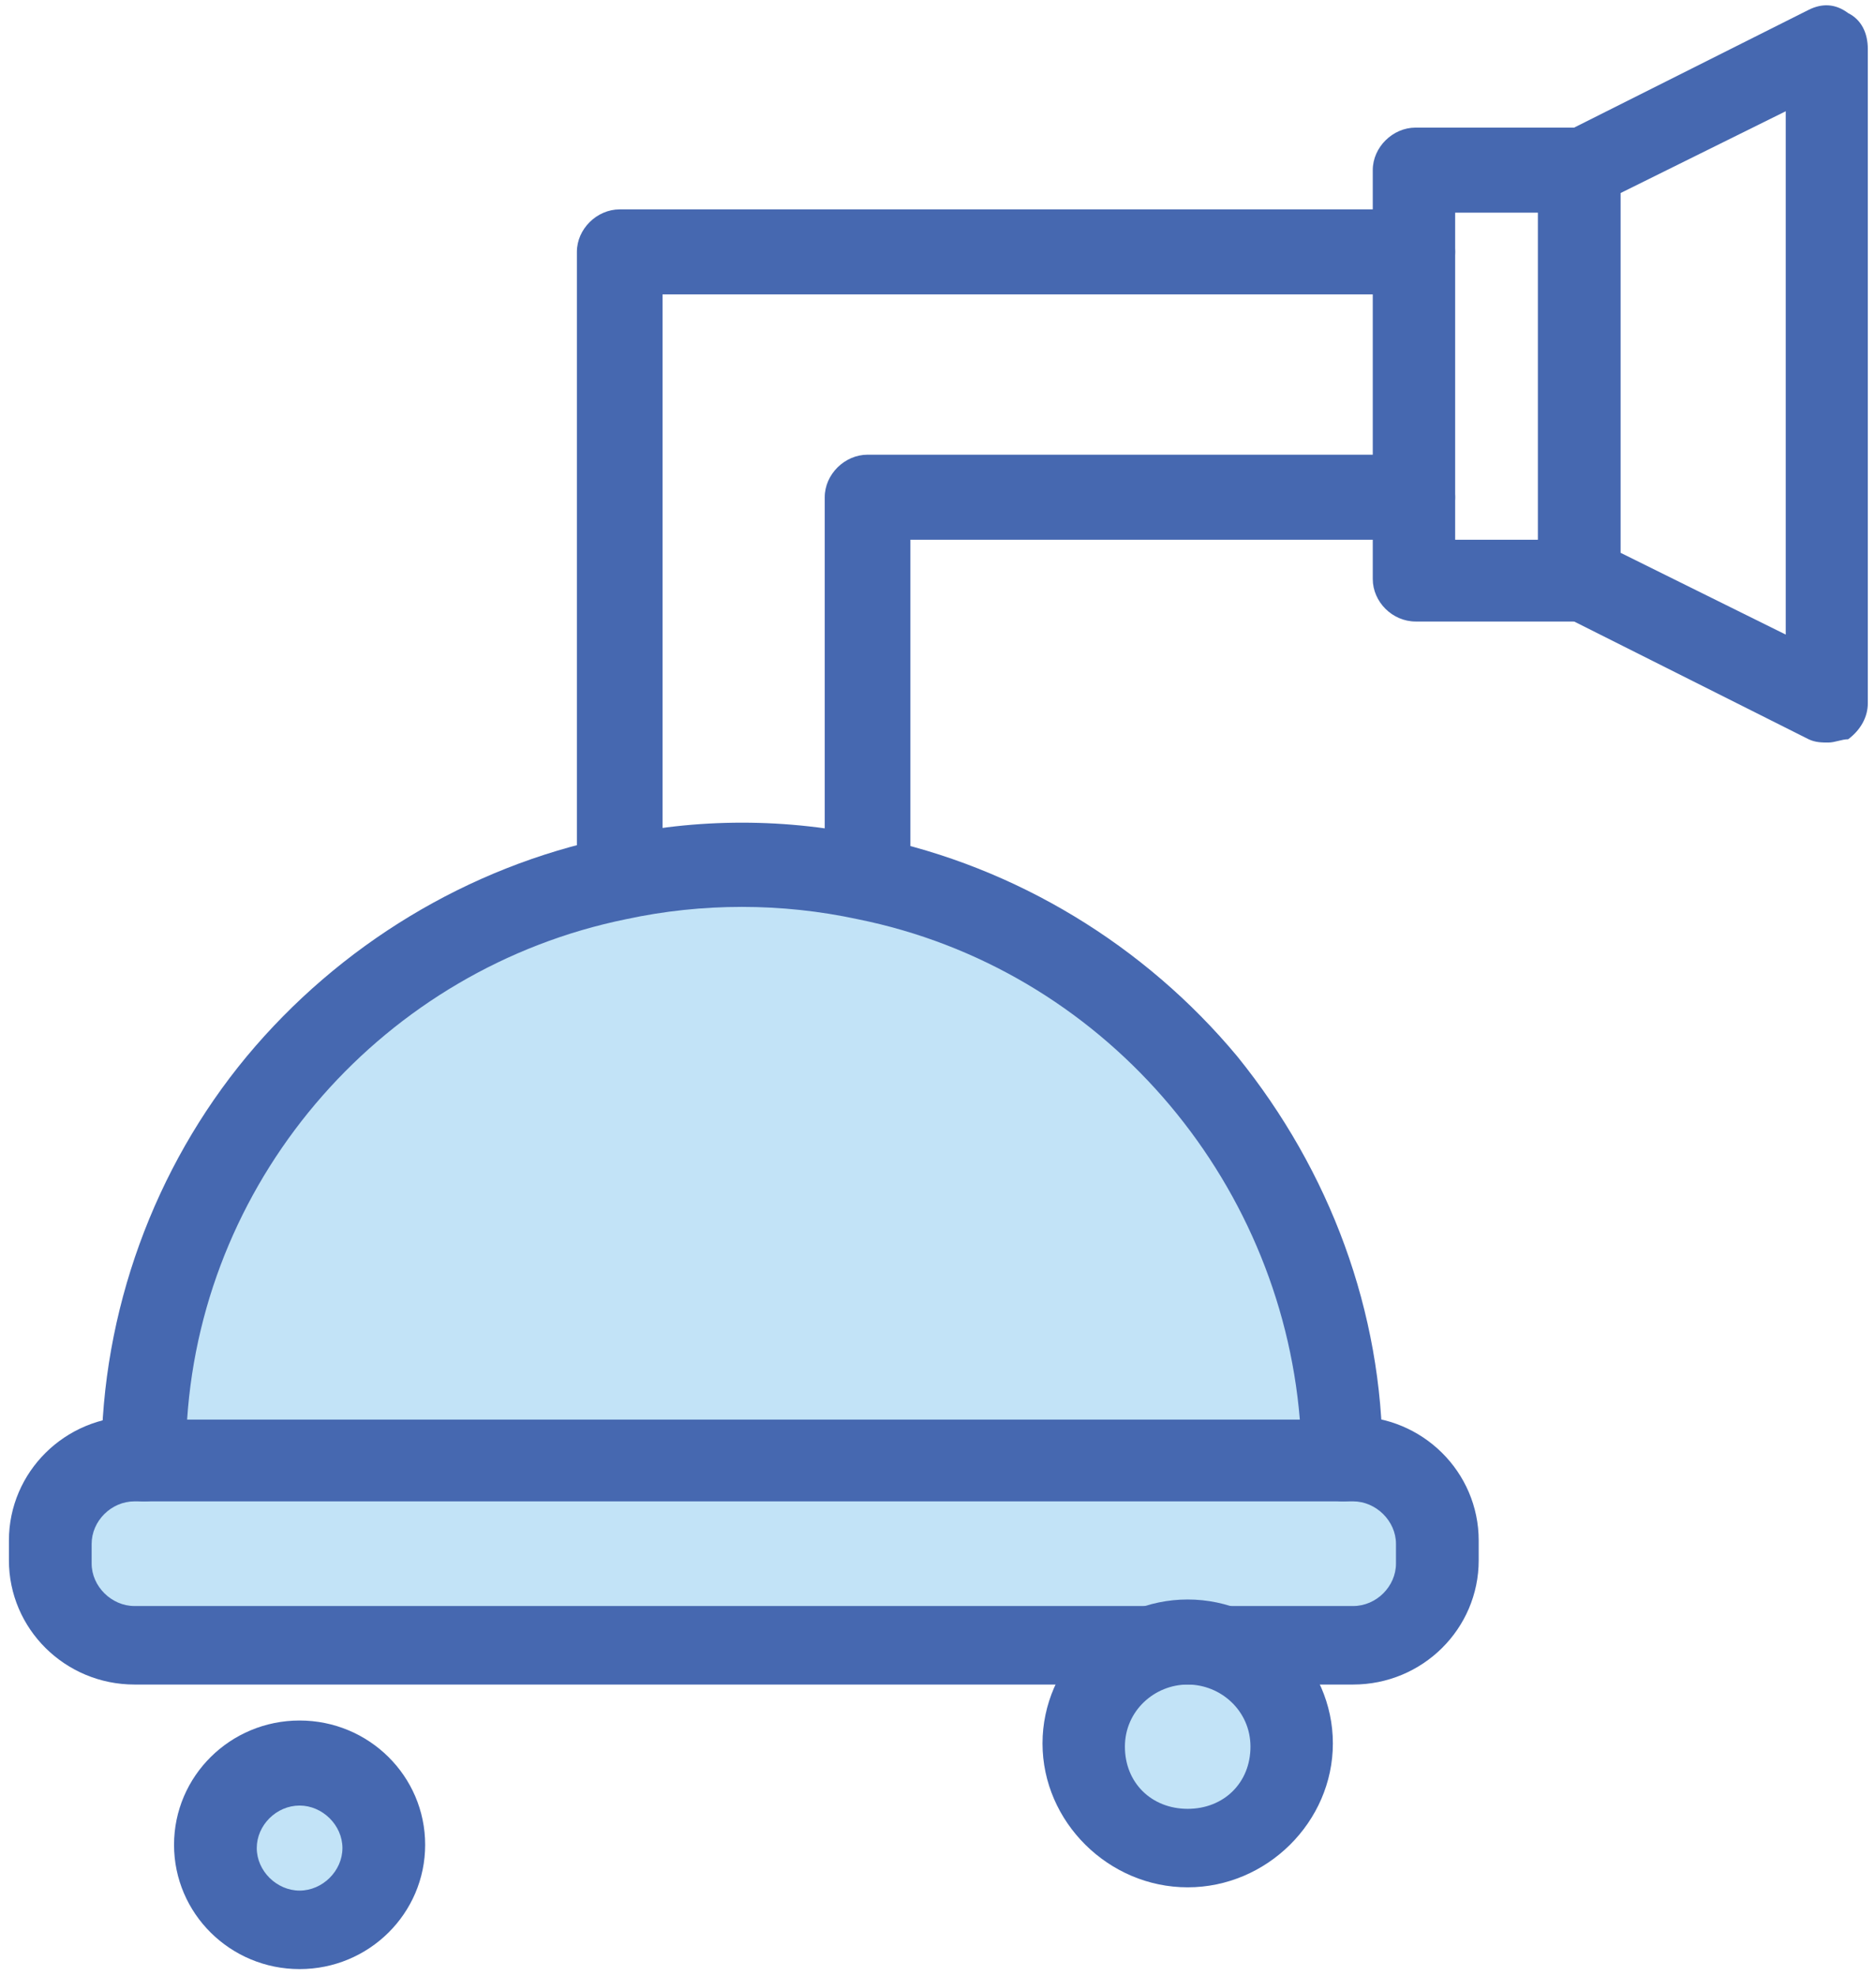 <?xml version="1.0" encoding="UTF-8"?> <svg xmlns="http://www.w3.org/2000/svg" width="171" height="180" viewBox="0 0 171 180" fill="none"><path d="M27.309 160.924C31.511 160.924 34.85 164.202 34.85 168.374C34.85 172.546 31.541 175.824 27.309 175.824C23.077 175.824 19.798 172.546 19.798 168.374C19.798 164.202 23.106 160.924 27.309 160.924Z" fill="#C2E3F7"></path><path d="M108.259 149.6C113.415 149.6 117.588 153.742 117.588 158.838C117.588 163.934 113.415 168.076 108.259 168.076C103.103 168.076 98.93 163.934 98.93 158.838C98.93 153.742 103.103 149.6 108.259 149.6Z" fill="#C2E3F7"></path><path d="M130.851 140.362V142.15C130.851 146.322 127.543 149.6 123.311 149.6H12.258C8.055 149.6 4.747 146.322 4.747 142.15V140.362C4.747 136.19 8.055 132.912 12.258 132.912H123.34C127.543 132.912 130.881 136.19 130.881 140.362H130.851Z" fill="#C2E3F7"></path><path d="M56.488 79.868C60.094 78.974 63.999 78.676 67.933 78.676C71.867 78.676 75.474 78.974 79.378 79.868C104.057 84.934 122.715 106.688 122.715 132.912H13.152C13.152 106.986 31.809 85.232 56.488 79.868Z" fill="#C2E3F7"></path><path d="M123.311 153.474H12.258C5.939 153.474 0.812 148.408 0.812 142.15V140.362C0.812 134.104 5.939 129.038 12.258 129.038H13.152C15.268 129.038 17.056 130.826 17.056 132.912C17.056 134.998 15.238 136.786 13.152 136.786H12.258C10.141 136.786 8.353 138.574 8.353 140.66V142.448C8.353 144.534 10.171 146.322 12.258 146.322H123.34C125.457 146.322 127.245 144.534 127.245 142.448V140.66C127.245 138.574 125.427 136.786 123.34 136.786H122.446C120.33 136.786 118.542 134.998 118.542 132.912C118.542 130.826 120.33 129.038 122.446 129.038H123.34C129.659 129.038 134.786 134.104 134.786 140.362V142.15C134.786 148.408 129.659 153.474 123.34 153.474H123.311Z" fill="#4668B0"></path><path d="M79.08 83.742C76.964 83.742 75.176 81.954 75.176 79.868V45.3C75.176 43.214 76.994 41.426 79.08 41.426H128.735C130.851 41.426 132.64 43.214 132.64 45.3C132.64 47.386 130.821 49.174 128.735 49.174H82.984V80.166C82.984 81.954 81.166 83.742 79.08 83.742Z" fill="#4668B0"></path><path d="M56.488 83.742C54.372 83.742 52.584 81.954 52.584 79.868V22.95C52.584 20.864 54.402 19.076 56.488 19.076H128.735C130.851 19.076 132.64 20.864 132.64 22.95C132.64 25.036 130.822 26.824 128.735 26.824H60.392V80.166C60.392 81.954 58.574 83.742 56.488 83.742Z" fill="#4668B0"></path><path d="M122.417 136.786H13.152C11.036 136.786 9.247 134.998 9.247 132.912C9.247 119.502 14.076 106.39 22.481 96.258C30.915 86.126 42.658 78.974 55.594 76.292C63.433 74.504 71.838 74.504 79.676 76.292C92.612 78.974 104.355 86.126 112.79 96.258C121.224 106.688 126.023 119.502 126.023 132.912C126.321 134.998 124.533 136.786 122.417 136.786ZM17.056 129.336H118.482C116.664 107.284 100.42 88.212 78.156 83.742C71.242 82.252 63.999 82.252 57.084 83.742C35.118 88.212 18.546 106.986 17.056 129.336Z" fill="#4668B0"></path><path d="M144.085 56.624H129.033C126.917 56.624 125.129 54.836 125.129 52.75V15.5C125.129 13.414 126.947 11.626 129.033 11.626H144.085C146.201 11.626 147.989 13.414 147.989 15.5C147.989 17.586 146.201 19.374 144.085 19.374H132.64V49.174H144.085C146.201 49.174 147.989 50.962 147.989 53.048C147.691 54.836 145.873 56.624 144.085 56.624Z" fill="#4668B0"></path><path d="M166.677 67.65C166.081 67.65 165.485 67.65 164.859 67.352L142.296 56.028C141.104 55.432 140.18 54.24 140.18 52.75V15.5C140.18 14.01 141.074 12.818 142.296 12.222L164.859 0.898C166.051 0.302 167.273 0.302 168.465 1.196C169.657 1.792 170.253 2.984 170.253 4.474V64.074C170.253 65.266 169.657 66.458 168.465 67.352C167.869 67.352 167.273 67.65 166.647 67.65H166.677ZM147.721 50.366L162.772 57.816V10.136L147.721 17.586V50.366Z" fill="#4668B0"></path><path d="M27.309 179.4C20.99 179.4 15.864 174.334 15.864 168.076C15.864 161.818 20.99 156.752 27.309 156.752C33.628 156.752 38.754 161.818 38.754 168.076C38.754 174.334 33.628 179.4 27.309 179.4ZM27.309 164.5C25.193 164.5 23.404 166.288 23.404 168.374C23.404 170.46 25.223 172.248 27.309 172.248C29.395 172.248 31.213 170.46 31.213 168.374C31.213 166.288 29.395 164.5 27.309 164.5Z" fill="#4668B0"></path><path d="M108.259 171.95C101.046 171.95 95.026 165.99 95.026 158.838C95.026 151.686 101.046 145.726 108.259 145.726C115.472 145.726 121.493 151.686 121.493 158.838C121.493 165.99 115.472 171.95 108.259 171.95ZM108.259 153.474C105.249 153.474 102.537 155.858 102.537 159.136C102.537 162.414 104.951 164.798 108.259 164.798C111.567 164.798 113.982 162.414 113.982 159.136C113.982 155.858 111.269 153.474 108.259 153.474Z" fill="#4668B0"></path></svg> 